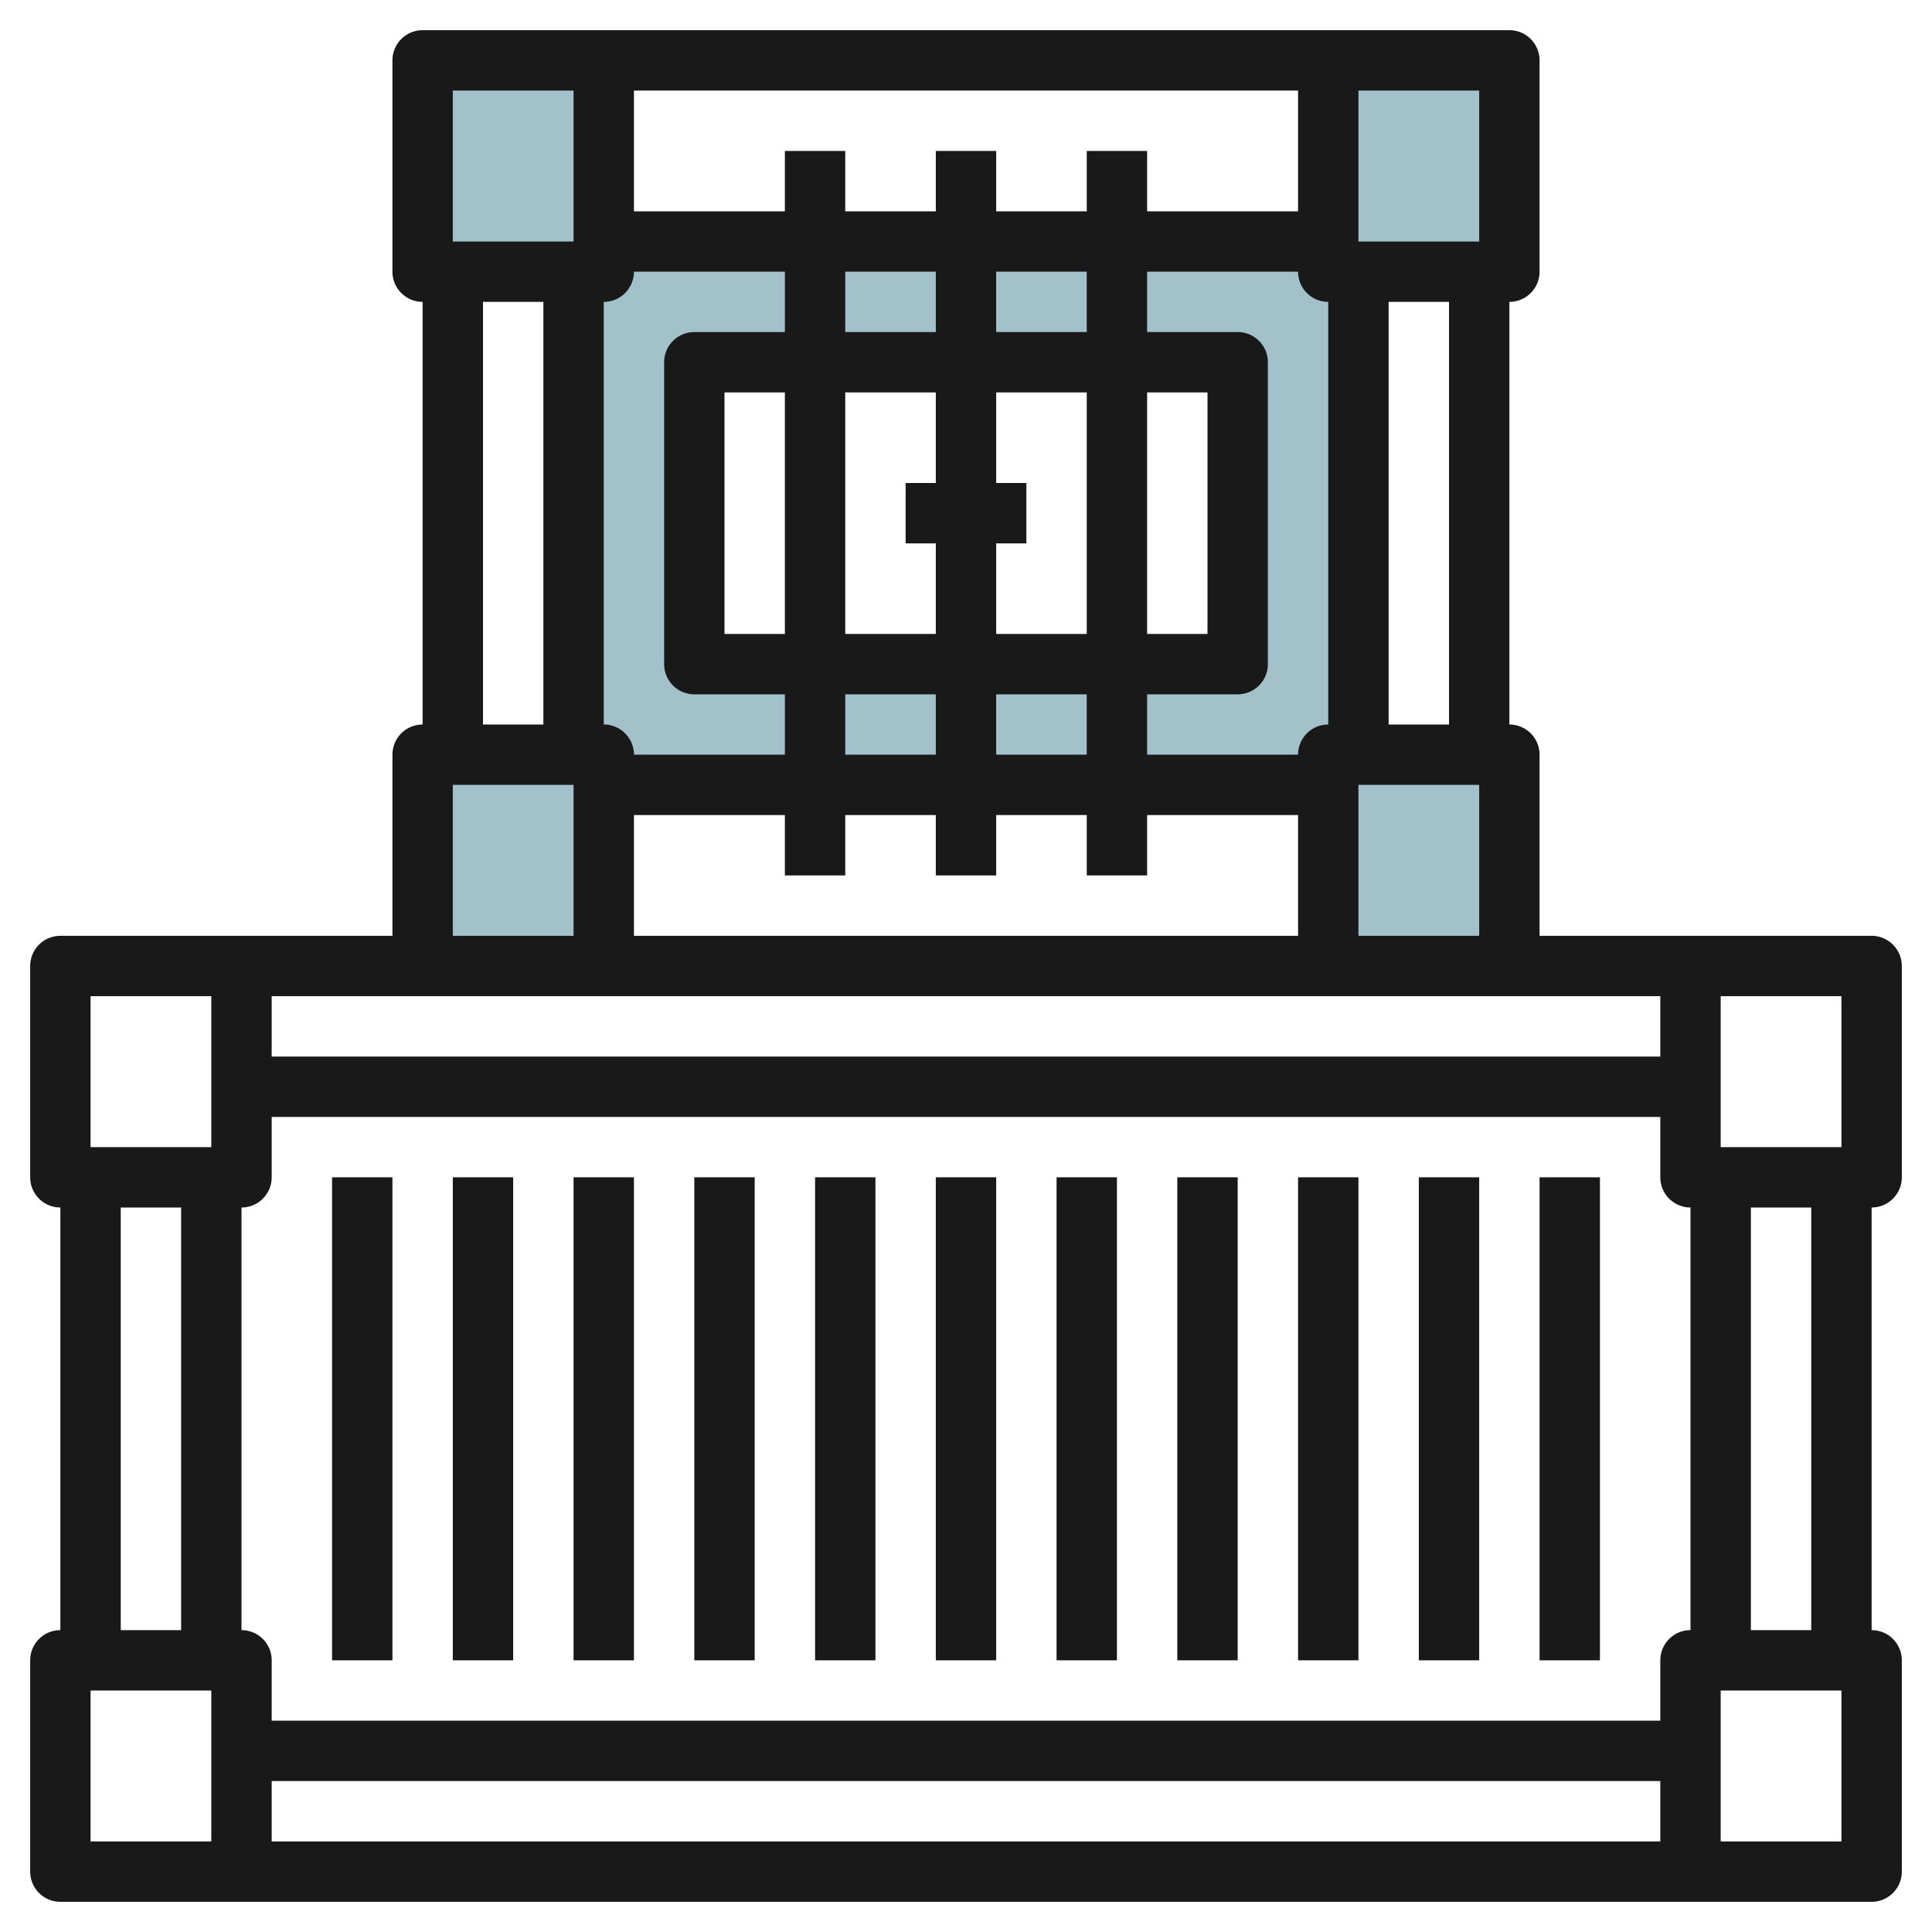<svg id="Layer_3" height="512" viewBox="0 0 64 64" width="512" xmlns="http://www.w3.org/2000/svg" data-name="Layer 3"><path d="m19 8v18h26v-18zm22 14h-18v-10h18z" fill="#a3c1ca"/><path d="m14 2h6v7h-6z" fill="#a3c1ca"/><path d="m14 25h6v7h-6z" fill="#a3c1ca"/><path d="m44 2h6v7h-6z" fill="#a3c1ca"/><path d="m44 25h6v7h-6z" fill="#a3c1ca"/><g fill="#191919"><path d="m62 31h-11v-6a1 1 0 0 0 -1-1v-14a1 1 0 0 0 1-1v-7a1 1 0 0 0 -1-1h-36a1 1 0 0 0 -1 1v7a1 1 0 0 0 1 1v14a1 1 0 0 0 -1 1v6h-11a1 1 0 0 0 -1 1v7a1 1 0 0 0 1 1v14a1 1 0 0 0 -1 1v7a1 1 0 0 0 1 1h60a1 1 0 0 0 1-1v-7a1 1 0 0 0 -1-1v-14a1 1 0 0 0 1-1v-7a1 1 0 0 0 -1-1zm-5 2h4v5h-4zm-1 21a1 1 0 0 0 -1 1v2h-46v-2a1 1 0 0 0 -1-1v-14a1 1 0 0 0 1-1v-2h46v2a1 1 0 0 0 1 1zm-47 5h46v2h-46zm5-26h41v2h-46v-2zm6-23a1 1 0 0 0 1-1h5v2h-3a1 1 0 0 0 -1 1v10a1 1 0 0 0 1 1h3v2h-5a1 1 0 0 0 -1-1zm24 14a1 1 0 0 0 -1 1h-5v-2h3a1 1 0 0 0 1-1v-10a1 1 0 0 0 -1-1h-3v-2h5a1 1 0 0 0 1 1zm-16-11h3v3h-1v2h1v3h-3zm-2 8h-2v-8h2zm10 0h-3v-3h1v-2h-1v-3h3zm2-8h2v8h-2zm-5-2v-2h3v2zm-2 0h-3v-2h3zm0 12v2h-3v-2zm2 0h3v2h-3zm10-16h-5v-2h-2v2h-3v-2h-2v2h-3v-2h-2v2h-5v-4h22zm-22 20h5v2h2v-2h3v2h2v-2h3v2h2v-2h5v4h-22zm24 4v-5h4v5zm3-7h-2v-14h2zm-3-21h4v5h-4zm-30 0h4v5h-4zm1 7h2v14h-2zm-1 16h4v5h-4zm-12 7h4v5h-4zm1 7h2v14h-2zm3 21h-4v-5h4zm54 0h-4v-5h4zm-1-7h-2v-14h2z"/><path d="m11 39h2v16h-2z"/><path d="m15 39h2v16h-2z"/><path d="m19 39h2v16h-2z"/><path d="m23 39h2v16h-2z"/><path d="m27 39h2v16h-2z"/><path d="m31 39h2v16h-2z"/><path d="m35 39h2v16h-2z"/><path d="m39 39h2v16h-2z"/><path d="m43 39h2v16h-2z"/><path d="m47 39h2v16h-2z"/><path d="m51 39h2v16h-2z"/></g></svg>
